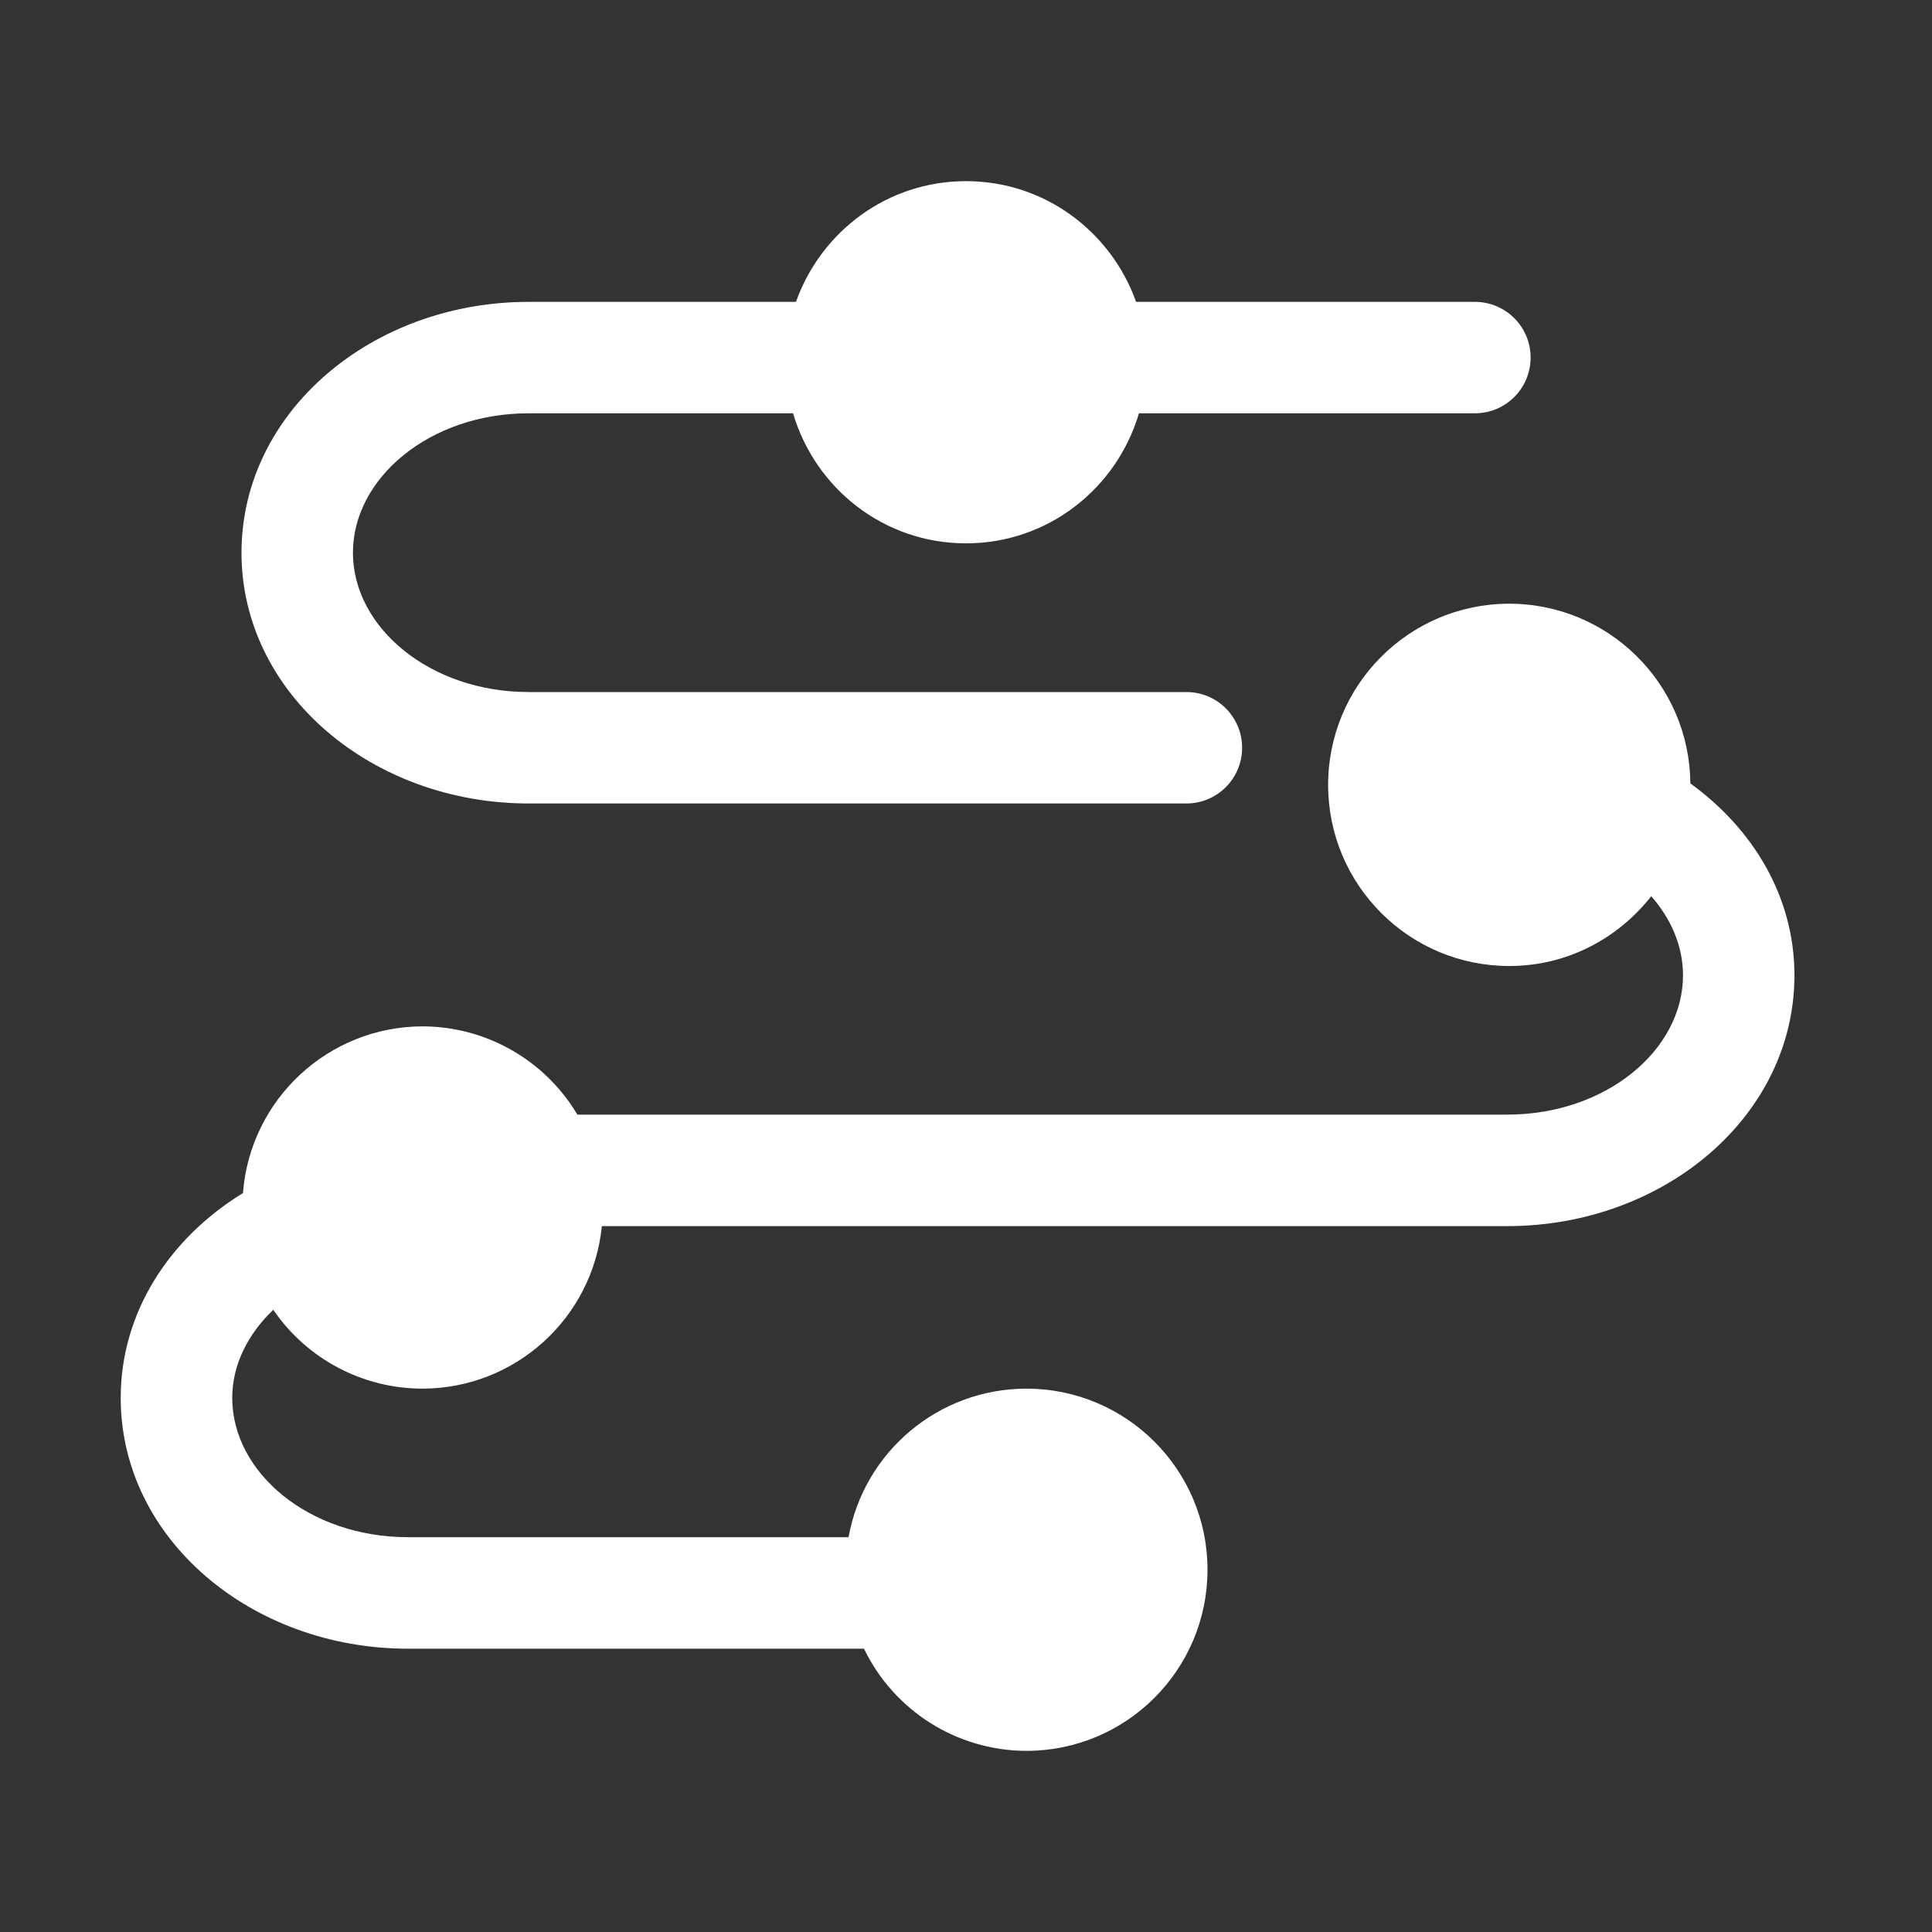 <?xml version="1.0" encoding="UTF-8"?>
<svg width="25px" height="25px" viewBox="0 0 25 25" version="1.1" xmlns="http://www.w3.org/2000/svg" xmlns:xlink="http://www.w3.org/1999/xlink">
    <rect x="0" y="0" width="25" height="25" fill="#333333" stroke="none"/>
    <title>多平台接入</title>
    <g id="多平台接入" stroke="none" stroke-width="1" fill="none" fill-rule="evenodd">
        <g id="连接流" fill-rule="nonzero">
            <rect id="矩形" fill="#000000" opacity="0" x="0" y="0" width="25" height="25"></rect>
            <path d="M6.841,10.397 L15.352,10.397 C15.751,10.397 16.073,10.074 16.073,9.676 C16.073,9.278 15.751,8.955 15.352,8.955 L6.841,8.955 C5.561,8.955 4.567,8.117 4.567,7.152 C4.567,6.186 5.561,5.348 6.841,5.348 L10.262,5.348 C10.549,6.319 11.437,7.031 12.5,7.031 C13.563,7.031 14.451,6.319 14.738,5.348 L19.085,5.348 C19.483,5.348 19.806,5.026 19.806,4.627 C19.806,4.229 19.483,3.906 19.085,3.906 L14.701,3.906 C14.377,2.998 13.519,2.344 12.5,2.344 C11.481,2.344 10.623,2.998 10.3,3.906 L6.841,3.906 C4.814,3.906 3.125,5.329 3.125,7.152 C3.125,8.974 4.814,10.397 6.841,10.397 Z M21.873,10.137 C21.863,8.845 20.808,7.805 19.516,7.812 C18.224,7.82 17.182,8.872 17.186,10.164 C17.19,11.456 18.239,12.501 19.531,12.5 C20.28,12.5 20.938,12.143 21.367,11.597 C21.625,11.891 21.778,12.245 21.778,12.62 C21.778,13.586 20.784,14.423 19.504,14.423 L7.471,14.423 C7.051,13.717 6.291,13.283 5.469,13.281 C4.25,13.283 3.237,14.223 3.144,15.438 C2.195,16.021 1.562,16.978 1.562,18.089 C1.562,19.912 3.252,21.334 5.279,21.334 L11.18,21.334 C11.57,22.141 12.386,22.654 13.281,22.656 C14.576,22.656 15.625,21.607 15.625,20.312 C15.625,19.018 14.576,17.969 13.281,17.969 C12.15,17.97 11.182,18.779 10.98,19.891 L5.279,19.891 C3.998,19.891 3.005,19.054 3.005,18.088 C3.005,17.661 3.208,17.263 3.536,16.948 C3.972,17.587 4.695,17.969 5.469,17.969 C6.667,17.966 7.669,17.058 7.788,15.866 L19.503,15.866 C21.531,15.866 23.22,14.443 23.22,12.62 C23.22,11.606 22.687,10.727 21.873,10.137 Z" id="形状" fill="#FFFFFF"></path>
        </g>
    </g>
</svg>